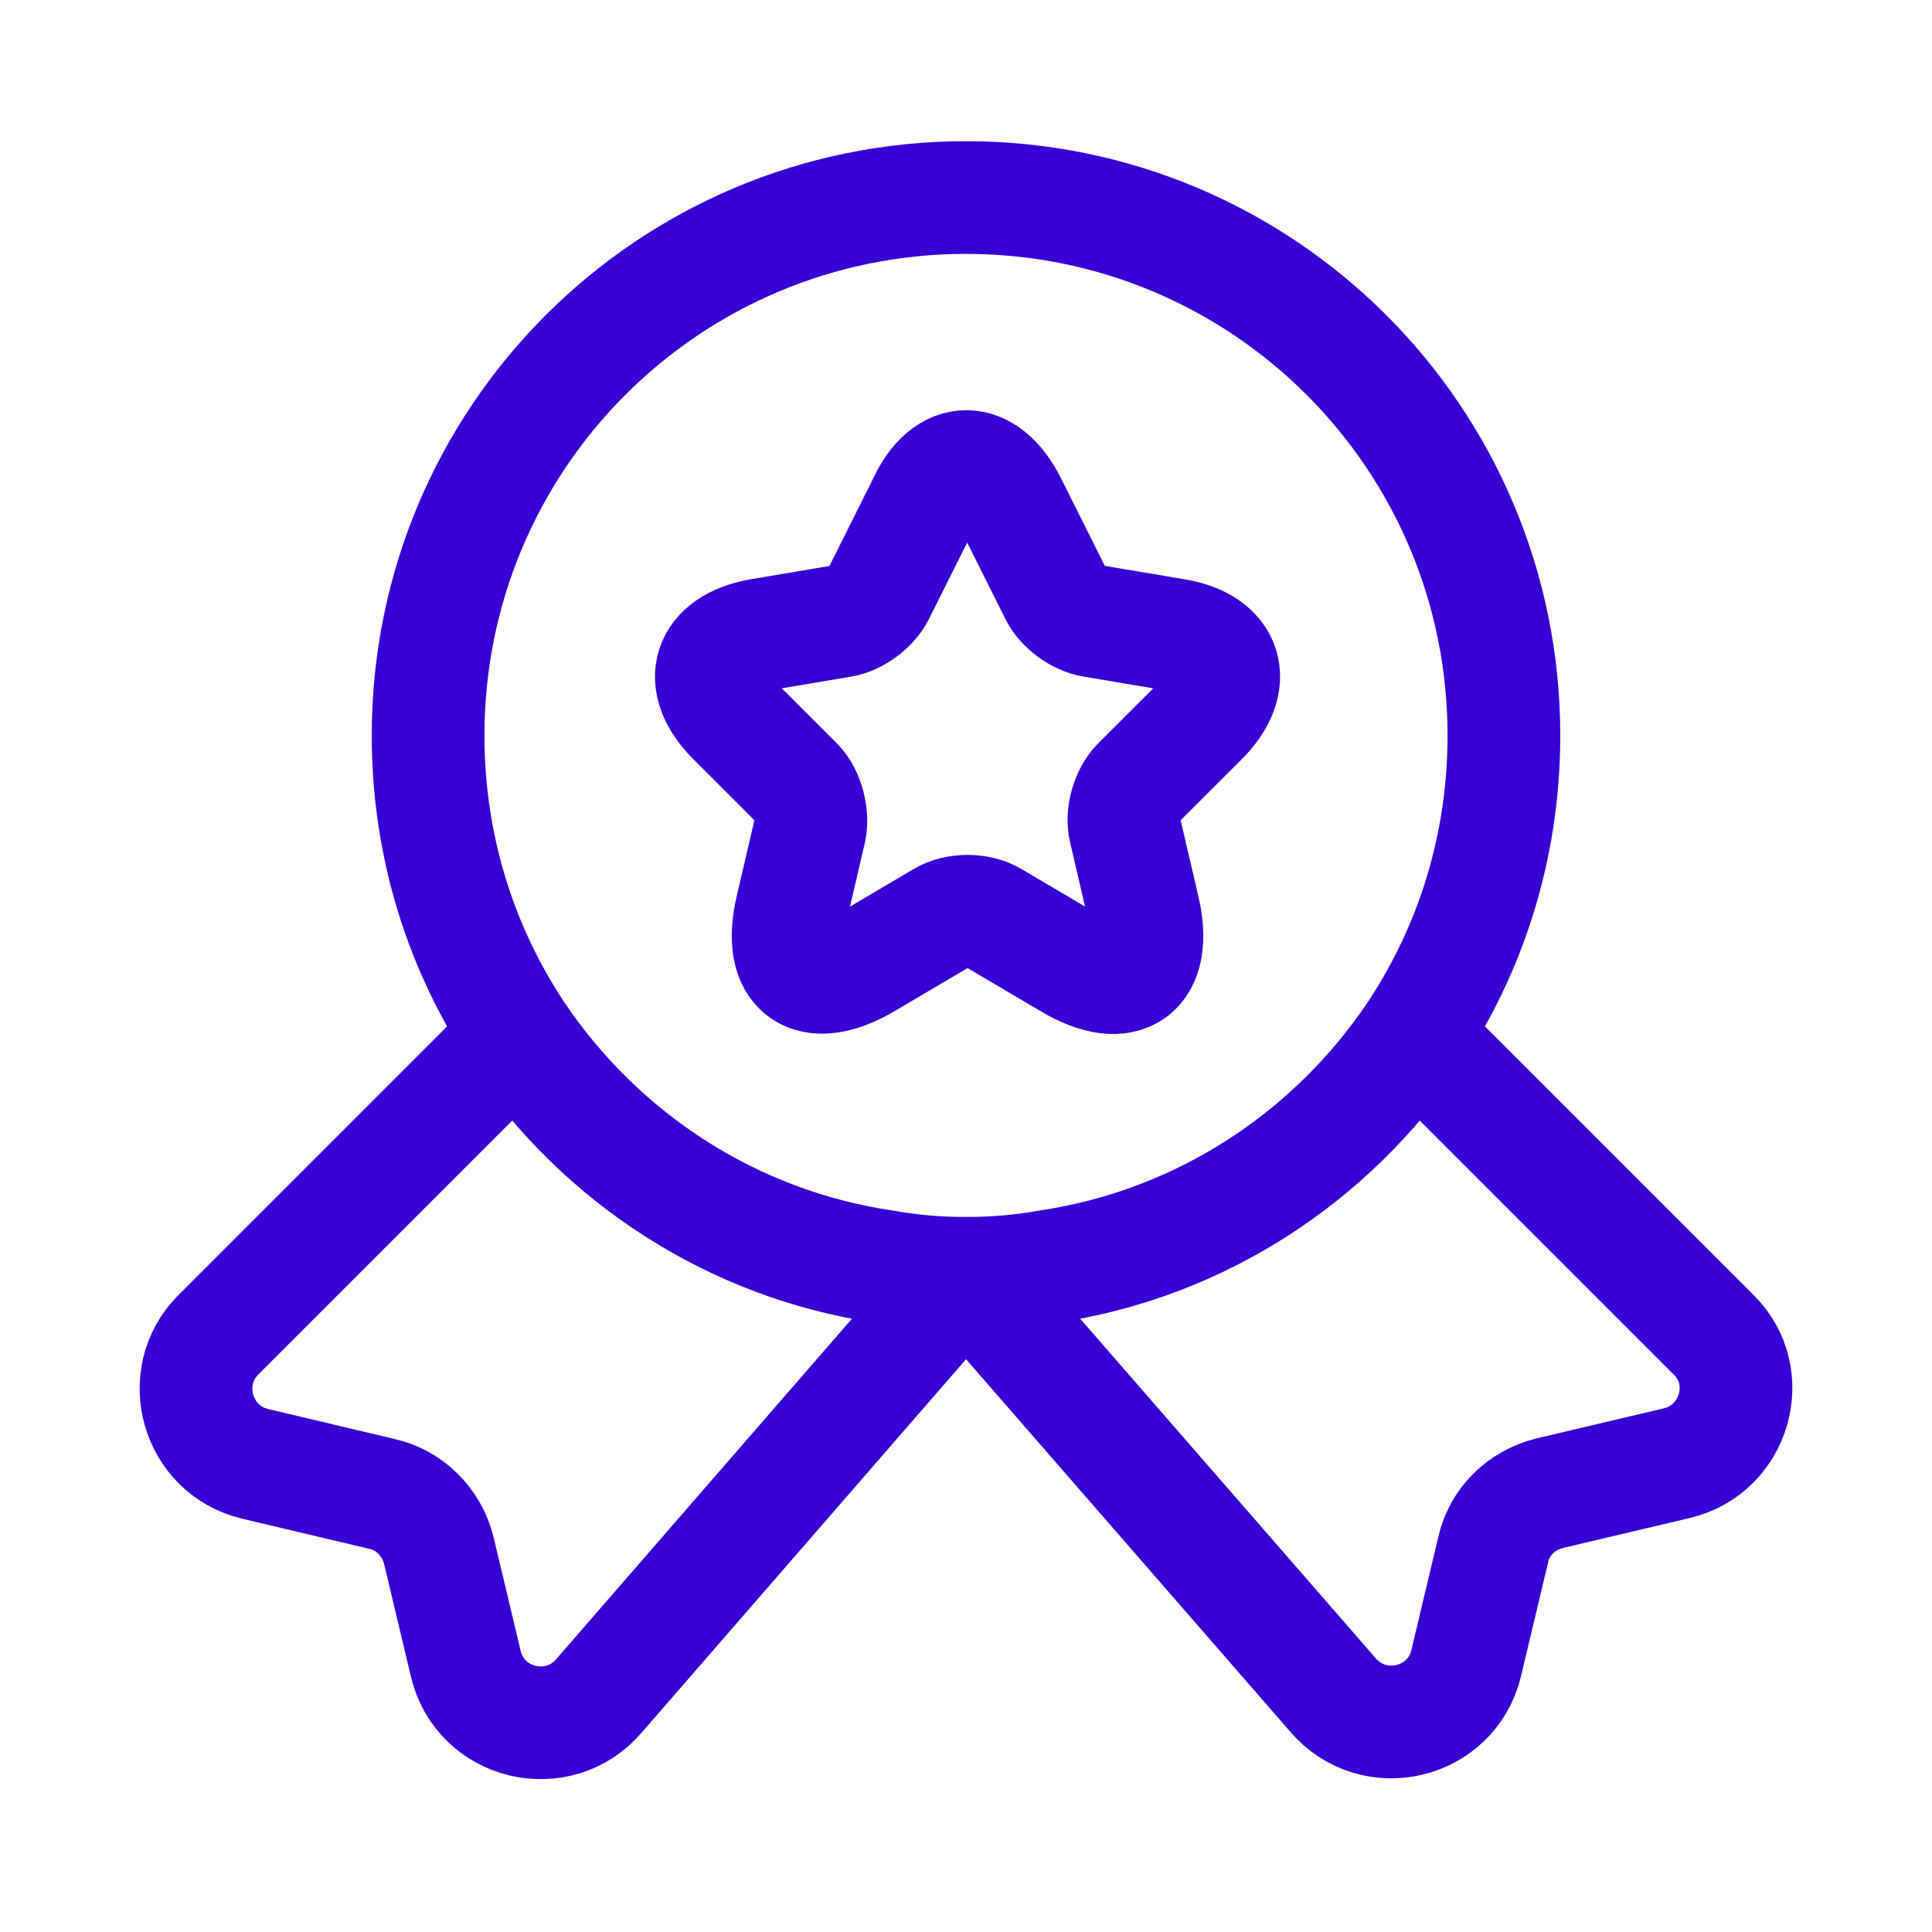 <svg width="24" height="24" viewBox="0 0 24 24" fill="none" xmlns="http://www.w3.org/2000/svg">
    <path d="M18.682 9.136C18.682 10.52 18.271 11.79 17.565 12.85C16.534 14.377 14.902 15.455 13.002 15.732C12.678 15.79 12.344 15.818 12 15.818C11.656 15.818 11.322 15.79 10.998 15.732C9.098 15.455 7.466 14.377 6.435 12.85C5.729 11.79 5.318 10.52 5.318 9.136C5.318 5.442 8.306 2.454 12 2.454C15.694 2.454 18.682 5.442 18.682 9.136Z" stroke="#3700D4" stroke-width="1.4" stroke-linecap="round" stroke-linejoin="round"/>
    <path d="M20.83 18.176L19.255 18.548C18.901 18.634 18.625 18.901 18.548 19.255L18.214 20.658C18.033 21.421 17.059 21.65 16.553 21.049L12 15.818L7.447 21.059C6.941 21.66 5.967 21.431 5.786 20.667L5.452 19.264C5.366 18.911 5.089 18.634 4.745 18.558L3.171 18.185C2.445 18.014 2.187 17.107 2.712 16.582L6.435 12.859C7.466 14.386 9.098 15.465 10.998 15.742C11.322 15.799 11.656 15.828 12 15.828C12.344 15.828 12.678 15.799 13.002 15.742C14.902 15.465 16.534 14.386 17.565 12.859L21.288 16.582C21.813 17.097 21.555 18.004 20.83 18.176Z" stroke="#3700D4" stroke-width="1.4" stroke-linecap="round" stroke-linejoin="round"/>
    <path d="M12.554 6.254L13.117 7.38C13.193 7.533 13.394 7.685 13.575 7.714L14.596 7.886C15.245 7.991 15.398 8.468 14.931 8.936L14.138 9.728C14.005 9.862 13.928 10.12 13.976 10.31L14.205 11.294C14.386 12.067 13.976 12.372 13.289 11.962L12.334 11.399C12.162 11.294 11.876 11.294 11.704 11.399L10.75 11.962C10.062 12.363 9.652 12.067 9.833 11.294L10.062 10.31C10.101 10.129 10.034 9.862 9.9 9.728L9.108 8.936C8.64 8.468 8.793 8 9.442 7.886L10.463 7.714C10.635 7.685 10.835 7.533 10.912 7.38L11.475 6.254C11.752 5.643 12.248 5.643 12.554 6.254Z" stroke="#3700D4" stroke-width="1.4" stroke-linecap="round" stroke-linejoin="round"/>
    </svg>
    